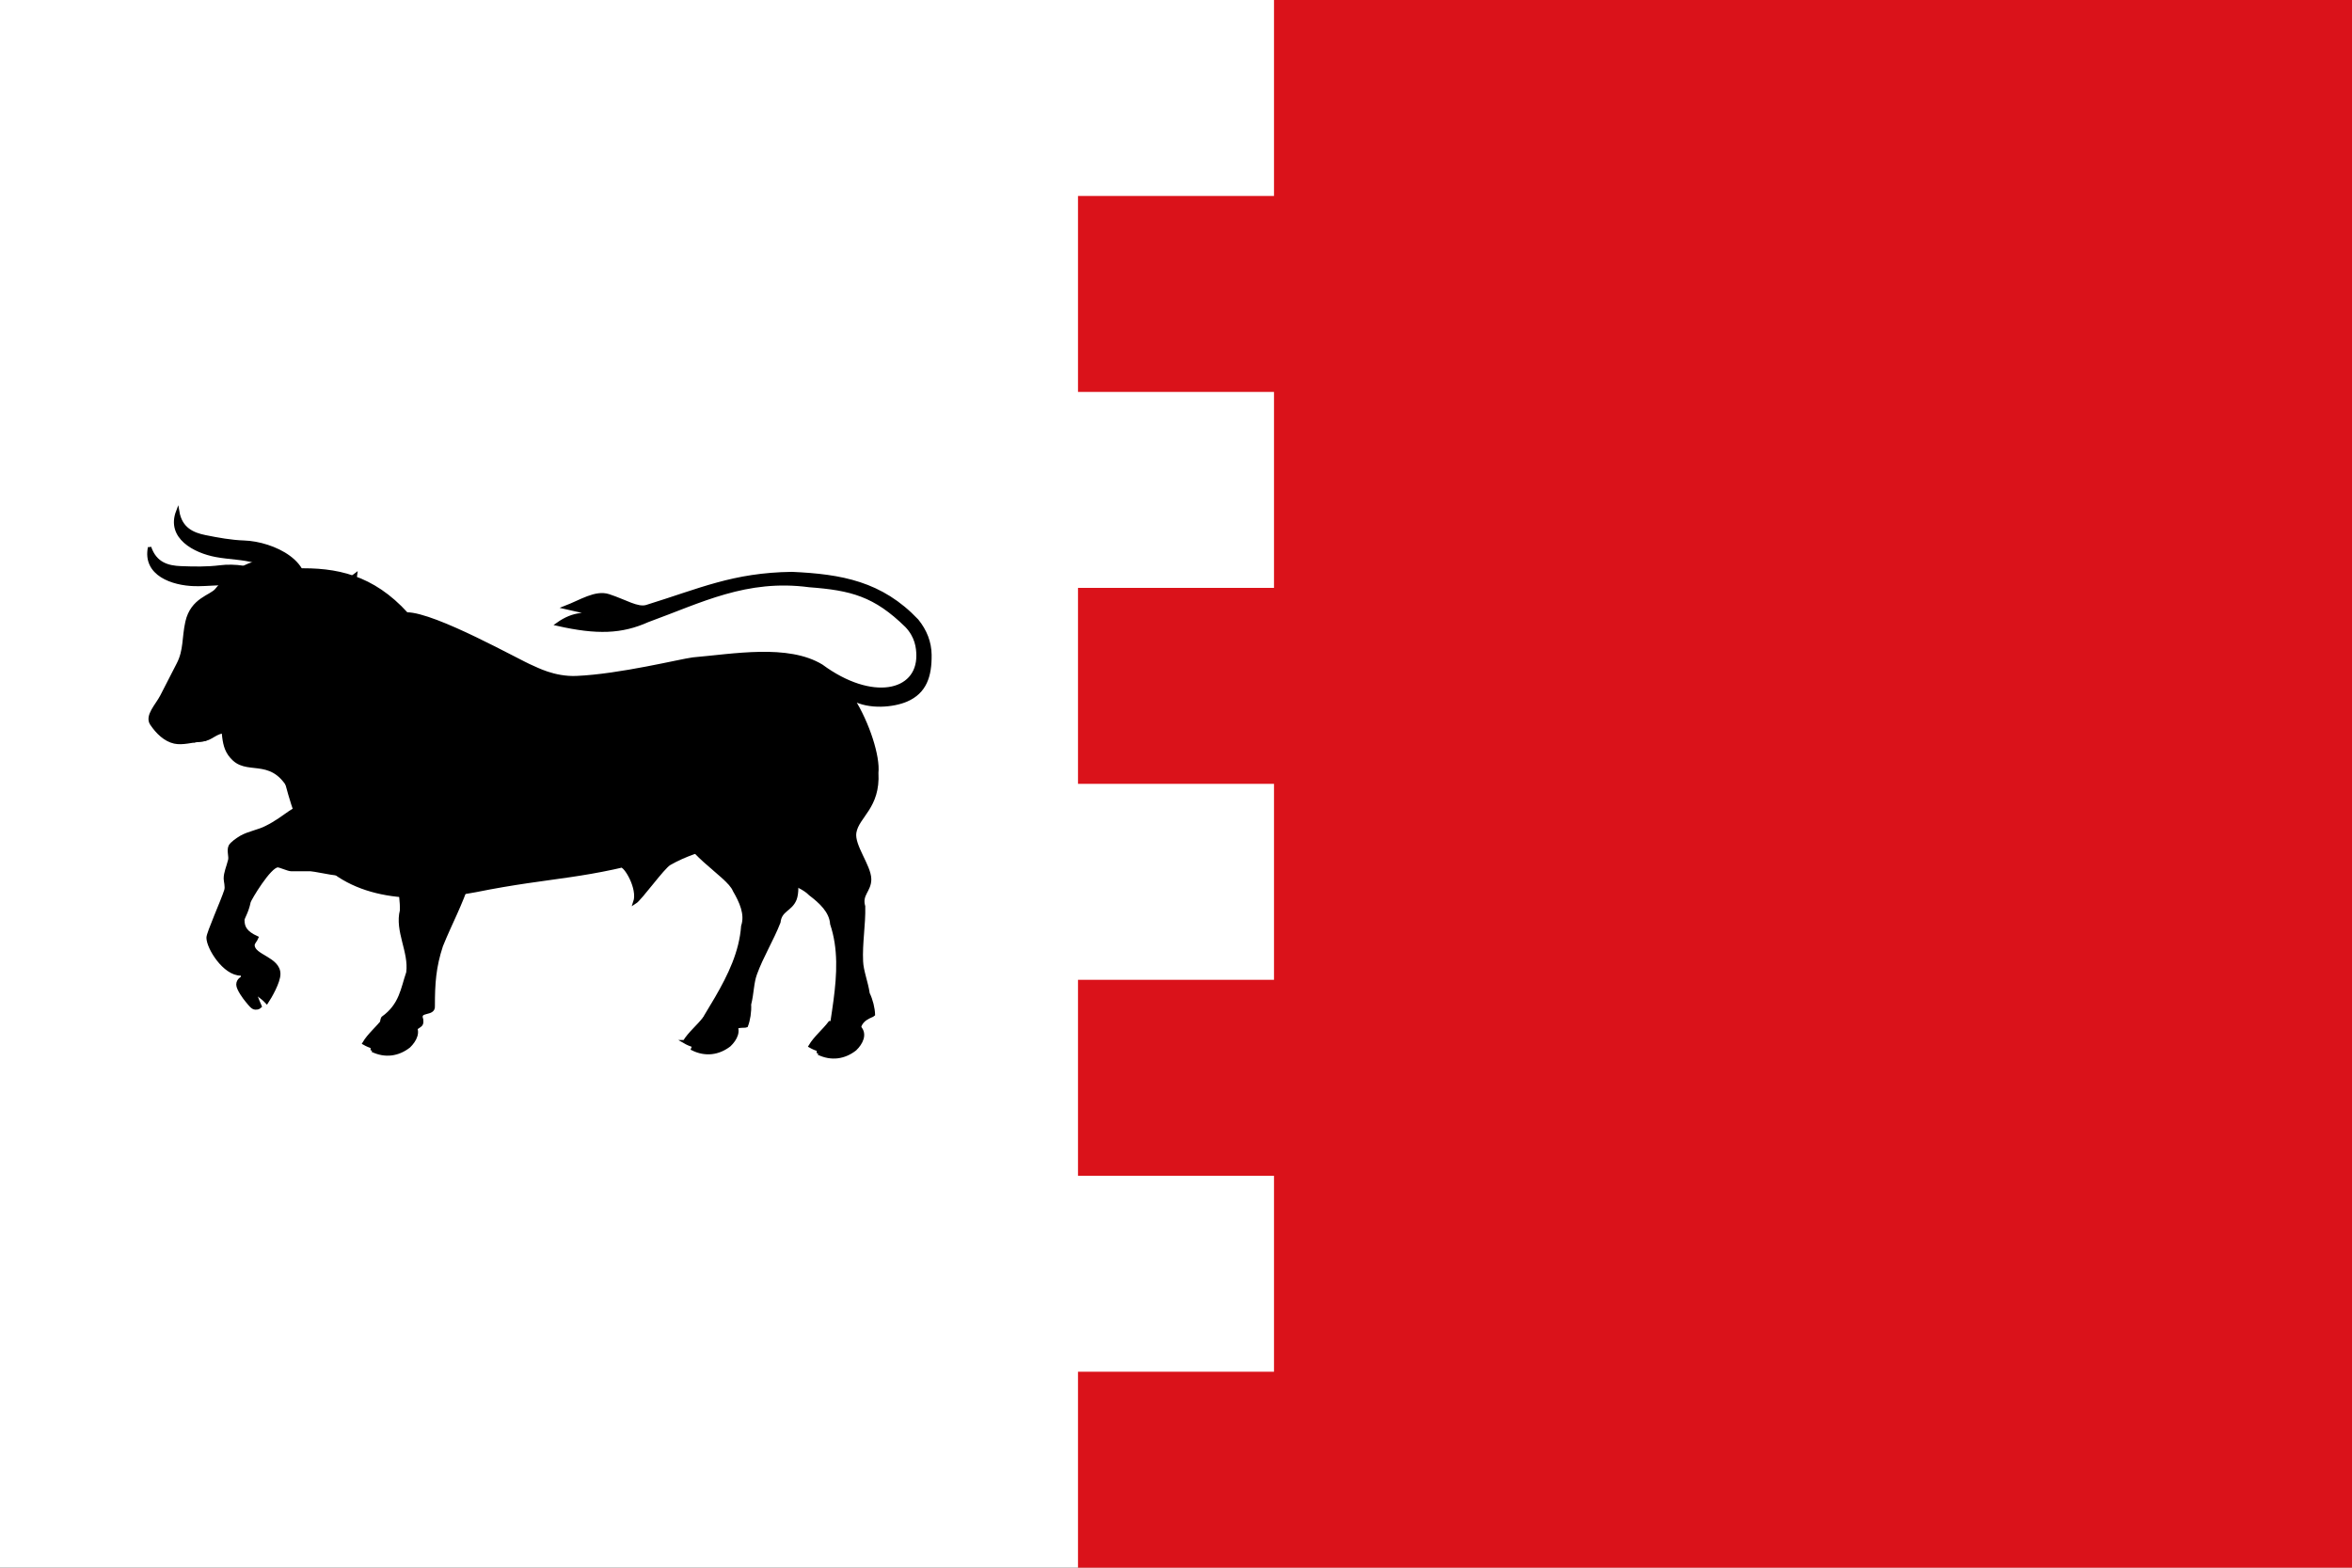 <?xml version="1.0" encoding="UTF-8" standalone="no"?>
<!-- Created with Inkscape (http://www.inkscape.org/) -->

<svg
   xmlns:dc="http://purl.org/dc/elements/1.1/"
   xmlns:cc="http://creativecommons.org/ns#"
   xmlns:rdf="http://www.w3.org/1999/02/22-rdf-syntax-ns#"
   xmlns:svg="http://www.w3.org/2000/svg"
   xmlns="http://www.w3.org/2000/svg"
   xmlns:sodipodi="http://sodipodi.sourceforge.net/DTD/sodipodi-0.dtd"
   xmlns:inkscape="http://www.inkscape.org/namespaces/inkscape"
   width="750"
   height="500"
   id="svg3866"
   version="1.1"
   inkscape:version="0.48.1 "
   sodipodi:docname="Documento nuevo 2">
  <rect width="100%" height="100%" fill="#333333" stroke="none"/>
  <defs
     id="defs3868" />
  <sodipodi:namedview
     id="base"
     pagecolor="#ffffff"
     bordercolor="#666666"
     borderopacity="1.0"
     inkscape:pageopacity="0.0"
     inkscape:pageshadow="2"
     inkscape:zoom="0.25"
     inkscape:cx="453.69044"
     inkscape:cy="444.98377"
     inkscape:document-units="px"
     inkscape:current-layer="layer1"
     showgrid="false"
     fit-margin-top="0"
     fit-margin-left="0"
     fit-margin-right="0"
     fit-margin-bottom="0"
     inkscape:window-width="1366"
     inkscape:window-height="706"
     inkscape:window-x="-8"
     inkscape:window-y="-8"
     inkscape:window-maximized="1" />
  <g
     inkscape:label="Capa 1"
     inkscape:groupmode="layer"
     id="layer1"
     transform="translate(0,-552.362)">
    <g
       id="g4790">
      <path
         inkscape:connector-curvature="0"
         id="rect3874"
         d="m 0,552.362 750,0 0,500 -750,0 z"
         style="fill:#ffffff;fill-rule:evenodd;stroke:none" />
      <path
         id="rect4645"
         transform="translate(0,552.362)"
         d="M 406.25 0 L 406.25 62.5 L 343.75 62.5 L 343.75 125 L 406.25 125 L 406.25 187.5 L 343.75 187.5 L 343.75 250 L 406.25 250 L 406.25 312.5 L 343.75 312.5 L 343.75 375 L 406.25 375 L 406.25 437.5 L 343.75 437.5 L 343.75 500 L 406.25 500 L 750 500 L 750 0 L 406.25 0 z "
         style="stroke:none;fill:#da121a;fill-opacity:1" />
      <g
         transform="matrix(0.582,0,0,0.581,-34.488,315.637)"
         id="g6287"
         style="fill:#000000;stroke:#000000;stroke-width:1;stroke-miterlimit:4;stroke-opacity:1;stroke-dasharray:none;display:inline">
        <g
           transform="translate(-6,-220)"
           id="g4016"
           style="fill:#000000;stroke:#000000;stroke-width:1.829;stroke-miterlimit:4;stroke-opacity:1;stroke-dasharray:none">
          <g
             transform="matrix(1.405,0,0,1.405,-21.849,-471.232)"
             id="g4012"
             style="fill:#000000;stroke:#000000;stroke-width:1.302;stroke-miterlimit:4;stroke-opacity:1;stroke-dasharray:none">
            <path
               inkscape:connector-curvature="0"
               d="m 186.87,1095.729 c 0.422,0.657 0.914,1.365 1.284,1.95 -1.507,-0.434 -3.832,-1.26 -4.909,-1.26 -6.459,0 -9.478,4.951 -17.444,8.858 -2.799,1.476 -6.652,2.067 -9.666,3.738 -1.722,1.02 -3.696,2.428 -4.342,3.535 -0.861,1.715 0.204,4.069 -0.227,5.567 -0.646,2.648 -1.699,4.807 -1.699,7.151 3e-5,0.977 0.657,3.096 0.227,4.551 -1.292,4.146 -6.948,16.68 -6.948,18.525 2e-5,3.907 6.303,14.181 12.762,14.181 4.189,-2.432 1.915,-1.069 1.465,0.362 -2.153,1.281 0.677,0.166 -1.691,1.751 -0.431,0.412 -0.906,1.055 -0.906,2.032 1e-5,1.715 2.65,5.3 3.512,6.298 0.861,1.02 2.133,2.844 3.209,2.844 1.077,0 1.28,-0.064 1.926,-0.65 -1.292,-2.974 -2.156,-5.117 -2.156,-6.093 1.611,2.126 2.616,2.119 4.761,4.427 1.292,-1.954 4.682,-7.78 4.682,-10.971 0,-6.099 -10.044,-6.914 -10.044,-11.255 0,-0.977 1.042,-1.84 1.473,-2.926 -4.306,-1.975 -5.437,-3.977 -5.437,-6.907 0,-0.977 1.555,-2.918 2.417,-7.107 0.215,-0.977 7.985,-14.099 11.214,-14.099 0.861,0 4.096,1.503 5.173,1.503 l 7.514,0 c 1.077,0 8.805,1.585 9.666,1.585 0.646,0 8.647,-2.03 8.647,-4.917 -0.078,-0.4 0.883,-0.429 1.926,-0.284 l -11.139,-21.535 -5.248,-0.853 z"
               id="path2703"
               style="fill:#000000;fill-opacity:1;fill-rule:evenodd;stroke:#000000;stroke-width:1.302;stroke-miterlimit:4;stroke-opacity:1;stroke-dasharray:none" />
            <path
               inkscape:connector-curvature="0"
               d="m 168.445,1116.147 c -0.083,0.25 -7.085,1.236 -8.044,3.166 -1.136,2.285 -1.172,2.7 -4.197,4.221 -0.147,0.074 0.233,0.234 0.35,0.352"
               id="path8641"
               style="fill:#000000;fill-rule:evenodd;stroke:#000000;stroke-width:1.302;stroke-linecap:butt;stroke-linejoin:miter;stroke-miterlimit:4;stroke-opacity:1;stroke-dasharray:none" />
          </g>
          <g
             transform="translate(145.333,906.758)"
             id="g3907"
             style="fill:#000000;stroke:#000000;stroke-width:1.829;stroke-miterlimit:4;stroke-opacity:1;stroke-dasharray:none">
            <g
               transform="translate(-86.043,-218.291)"
               id="g3909"
               style="fill:#000000;stroke:#000000;stroke-width:1.829;stroke-miterlimit:4;stroke-opacity:1;stroke-dasharray:none;display:inline">
              <g
                 transform="matrix(0.826,0,0,0.826,86.304,218.551)"
                 id="g60123"
                 style="fill:#000000;stroke:#000000;stroke-width:2.214;stroke-miterlimit:4;stroke-opacity:1;stroke-dasharray:none">
                <g
                   transform="translate(-7.904,2.071)"
                   id="g60125"
                   style="fill:#000000;stroke:#000000;stroke-width:2.214;stroke-miterlimit:4;stroke-opacity:1;stroke-dasharray:none" />
                <g
                   transform="translate(-7.904,2.071)"
                   id="g53563"
                   style="fill:#000000;stroke:#000000;stroke-width:2.214;stroke-miterlimit:4;stroke-opacity:1;stroke-dasharray:none">
                  <path
                     inkscape:connector-curvature="0"
                     d="m 360.357,204.268 c 1.61,20.777 33.336,36.461 37.44,46.905 4.335,7.482 8.22,15.831 5.546,23.768 -1.236,17.253 -8.71,32.733 -17.472,47.873 -2.416,4.174 -4.929,8.322 -7.437,12.474 -2.892,7.577 8.499,10.65 13.93,12.863 3.166,-8.284 12.279,-6.356 13.319,-6.892 1.504,-3.843 2.407,-9.54 2.109,-14.259 1.92,-7.591 1.689,-14.323 3.915,-20.347 4.103,-11.417 11.205,-23.025 15.581,-34.328 0.961,-8.364 7.724,-8.047 10.66,-15.182 3.281,-8.177 -1.937,-24.919 2.765,-32.446 5.879,-9.411 21.139,-9.29 28.771,-31.078"
                     id="path47639"
                     style="fill:#000000;fill-opacity:1;fill-rule:evenodd;stroke:#000000;stroke-width:2.214;stroke-linecap:butt;stroke-linejoin:miter;stroke-miterlimit:4;stroke-opacity:1;stroke-dasharray:none" />
                  <g
                     transform="matrix(1,0.008,-0.008,1,-1383.839,-124.905)"
                     id="g45640"
                     style="fill:#000000;stroke:#000000;stroke-width:2.214;stroke-miterlimit:4;stroke-opacity:1;stroke-dasharray:none">
                    <path
                       inkscape:connector-curvature="0"
                       d="m 1752.219,462.651 c 7.993,4.592 16.763,4.48 24.618,0.42 4.588,-2.966 8.41,-7.73 4.827,-12.187 -5.375,-2.087 -10.416,-3.645 -16.412,-3.782 -3.921,5.229 -9.758,9.979 -13.033,15.549 z"
                       id="path44669"
                       style="fill:#000000;fill-opacity:1;fill-rule:evenodd;stroke:#000000;stroke-width:2.214;stroke-linecap:butt;stroke-linejoin:miter;stroke-miterlimit:4;stroke-opacity:1;stroke-dasharray:none" />
                    <path
                       inkscape:connector-curvature="0"
                       d="m 1757.657,467.362 c 8.559,4.166 17.187,2.907 24.326,-2.704 4.082,-3.951 7.142,-9.838 2.949,-14.42 -5.607,-1.669 -10.807,-2.781 -16.737,-2.162 -3.089,6.427 -8.137,12.557 -10.538,19.287 z"
                       id="path43698"
                       style="fill:#000000;fill-opacity:1;fill-rule:evenodd;stroke:#000000;stroke-width:2.214;stroke-linecap:butt;stroke-linejoin:miter;stroke-miterlimit:4;stroke-opacity:1;stroke-dasharray:none" />
                  </g>
                  <path
                     inkscape:connector-curvature="0"
                     d="m 413.104,211.82 c -1.115,2.058 1.523,-3.058 0.773,-0.446 -4.065,13.314 -17.303,23.981 -8.907,37.745 4.928,5.847 16.538,7.127 21.509,-5.415 2.543,-6.415 -3.858,-19.726 -0.064,-26.722 -0.962,-8.393 -7.327,-5.047 -13.311,-5.162 z"
                     id="path38116"
                     style="fill:#000000;fill-opacity:1;fill-rule:evenodd;stroke:#000000;stroke-width:2.214;stroke-linecap:butt;stroke-linejoin:miter;stroke-miterlimit:4;stroke-opacity:1;stroke-dasharray:none" />
                  <path
                     inkscape:connector-curvature="0"
                     d="m 423,216.483 c -1.115,2.058 1.523,-3.058 0.773,-0.446 -4.065,13.314 -17.303,23.981 -8.907,37.745 4.928,5.847 16.538,7.127 21.509,-5.415 2.543,-6.415 -3.858,-19.726 -0.064,-26.722 -0.962,-8.393 -7.327,-5.047 -13.311,-5.162 z"
                     id="path36175"
                     style="fill:#000000;fill-opacity:1;fill-rule:evenodd;stroke:#000000;stroke-width:2.214;stroke-linecap:butt;stroke-linejoin:miter;stroke-miterlimit:4;stroke-opacity:1;stroke-dasharray:none" />
                  <path
                     inkscape:connector-curvature="0"
                     d="m 113.676,119.008 c 0,9.879 -5.775,16.809 -17.935,23.846"
                     id="path1048"
                     style="fill:#000000;fill-opacity:1;fill-rule:evenodd;stroke:#000000;stroke-width:2.214;stroke-linecap:butt;stroke-linejoin:miter;stroke-miterlimit:4;stroke-opacity:1;stroke-dasharray:none" />
                  <g
                     transform="matrix(0.989,-0.148,0.148,0.989,-1610.787,154.127)"
                     id="g47673"
                     style="fill:#000000;stroke:#000000;stroke-width:2.214;stroke-miterlimit:4;stroke-opacity:1;stroke-dasharray:none" />
                  <path
                     inkscape:connector-curvature="0"
                     d="m 55.643,128.358 c 5.19,16.802 0.676,26.952 10.285,35.788 10.417,9.58 26.587,-3.012 38.805,22.898 l 14.696,-79.044 -63.786,20.357 z"
                     id="path48655"
                     style="fill:#000000;fill-opacity:1;fill-rule:evenodd;stroke:#000000;stroke-width:2.214;stroke-linecap:butt;stroke-linejoin:miter;stroke-miterlimit:4;stroke-opacity:1;stroke-dasharray:none" />
                  <path
                     inkscape:connector-curvature="0"
                     d="m 9.87,23.199 c 3.808,11.208 12.379,13.288 20.716,13.609 8.646,0.333 17.45,0.522 26.081,-0.578 18.696,-2.382 49.348,6.154 43.359,29.613 -1.18,4.623 -8.102,5.985 -12.667,6.441 -5.005,0.501 -3.629,-6.3 -4.442,-9.604 C 77.81,41.909 57.115,48.356 39.625,47.906 25.249,47.536 6.174,41.18 9.87,23.199 z"
                     id="path51603"
                     style="fill:#000000;fill-opacity:1;fill-rule:evenodd;stroke:#000000;stroke-width:2.214;stroke-linecap:butt;stroke-linejoin:miter;stroke-miterlimit:4;stroke-opacity:1;stroke-dasharray:none" />
                  <path
                     inkscape:connector-curvature="0"
                     d="m 180.33,67.468 c 18.833,0 75.208,32.057 83.055,35.195 2.693,1.077 14.658,7.771 29.718,7.122 28.815,-1.242 68.966,-11.308 77.211,-12.339 27.059,-2.327 62.879,-8.984 85.266,4.618 33.348,24.642 64.151,17.966 64.002,-6.963 -0.041,-5.231 -0.945,-12.7 -7.58,-19.684 C 491.044,54.816 475.377,50.714 447.472,48.635 405.685,43.048 375.423,59.067 340.281,71.877 c -17.355,7.795 -33.555,8.387 -59.826,2.455 10.985,-7.847 19.099,-7.057 30.434,-5.837 -16.611,-3.346 0.381,0.589 -25.28,-5.339 10.386,-3.995 20.092,-10.587 28.756,-7.765 11.032,3.592 19.211,9.032 25.225,7.171 35.49,-10.987 57.442,-21.419 96.362,-21.945 32.799,1.491 59.274,6.281 82.955,31.278 5.535,6.822 8.497,14.519 8.596,22.708 0.171,14.153 -3.229,24.768 -15.622,30.117 -8.448,3.647 -24.626,5.428 -35.726,-0.866 10.406,16.586 17.206,38.549 16.073,49.133 1.319,23.049 -12.819,28.796 -14.634,39.743 -1.452,8.755 9.794,22.211 9.904,31.021 0.028,7.715 -6.338,10.02 -4.014,18.111 0.298,12.117 -2.023,24.457 -1.428,36.574 0.257,6.416 3.276,13.65 4.418,21.396 2.087,4.243 3.44,9.849 3.527,13.975 -0.755,0.894 -9.909,2.613 -9.653,11.477 -5.865,0.042 -17.562,1.578 -17.801,-6.528 0.721,-4.797 1.45,-9.592 2.078,-14.374 2.278,-17.344 3.235,-34.507 -2.248,-50.912 -0.578,-8.356 -7.371,-14.573 -14.246,-19.817 -7.799,-8.068 -25.105,-9.543 -31.252,-20.135 -2.209,-4.745 -6.903,-11.711 -9.627,-14.992 -25.499,3.518 -52.738,8.068 -54.672,8.547 -53.857,16.228 -74.274,13.709 -126.489,24.24 -35.356,6.681 -77.937,7.356 -104.087,-21.508 -6.851,-2.911 -24.903,-51.292 -25.682,-77.788 -12.941,7.428 -7.275,-7.634 -16.023,-6.182 -6.494,0.423 -13.082,0.079 -19.596,-0.141 -7.306,-0.246 -9.287,4.927 -16.115,5.496 -6.673,0.556 -12.823,2.582 -18.238,1.382 -6.075,-1.345 -11.225,-6.252 -15.15,-12.09 -3.547,-5.275 3.671,-12.343 6.681,-18.219 l 11.035,-21.537 c 4.687,-9.148 3.439,-17.444 5.748,-27.824 3.403,-15.298 15.984,-16.81 19.666,-21.43 4.39,-5.509 8.708,-8.781 14.657,-12.831 11.859,-8.074 26.097,-7.904 37.847,-0.324 26.929,-0.831 50.884,4.243 73.496,29.153 z"
                     id="path40783"
                     style="fill:#000000;fill-opacity:1;fill-rule:evenodd;stroke:#000000;stroke-width:2.214;stroke-linecap:butt;stroke-linejoin:miter;stroke-miterlimit:4;stroke-opacity:1;stroke-dasharray:none" />
                  <g
                     id="g47663"
                     style="fill:#000000;stroke:#000000;stroke-width:2.214;stroke-miterlimit:4;stroke-opacity:1;stroke-dasharray:none">
                    <path
                       inkscape:connector-curvature="0"
                       d="m 239.539,204.404 c -9.664,11.809 -14.304,25.307 -17.935,39.712 -5.406,16.792 -12.181,28.85 -18.195,43.797 -4.706,14.227 -5.394,25.272 -5.392,40.147 0.504,6.272 -10.338,2.035 -7.708,9.016 0.367,3.77 -0.553,3.42 -4.119,5.987 -5.669,-1.532 -13.185,-0.428 -17.648,-4.596 -2.5,3.512 -5.983,1.483 -3.962,-2.465 12.031,-8.617 12.906,-19.351 16.618,-30.177 1.856,-13.857 -7.723,-27.672 -4.191,-41.317 0.138,-5.922 -0.874,-11.314 -1.387,-17.805 -6.178,-19.737 -2.47,-24.035 -7.573,-35.286 -0.562,-1.347 -1.078,-2.719 -1.44,-4.135"
                       id="path43695"
                       style="fill:#000000;fill-opacity:1;fill-rule:evenodd;stroke:#000000;stroke-width:2.214;stroke-linecap:butt;stroke-linejoin:miter;stroke-miterlimit:4;stroke-opacity:1;stroke-dasharray:none" />
                    <g
                       transform="translate(-1612.203,-109.879)"
                       id="g45644"
                       style="fill:#000000;stroke:#000000;stroke-width:2.214;stroke-miterlimit:4;stroke-opacity:1;stroke-dasharray:none">
                      <path
                         inkscape:connector-curvature="0"
                         d="m 1764.322,462.651 c 7.993,4.592 16.763,4.48 24.618,0.42 4.588,-2.966 8.41,-7.73 4.827,-12.187 -5.375,-2.087 -10.416,-3.645 -16.412,-3.782 -3.921,5.229 -9.758,9.979 -13.033,15.549 z"
                         id="path45646"
                         style="fill:#000000;fill-opacity:1;fill-rule:evenodd;stroke:#000000;stroke-width:2.214;stroke-linecap:butt;stroke-linejoin:miter;stroke-miterlimit:4;stroke-opacity:1;stroke-dasharray:none" />
                      <path
                         inkscape:connector-curvature="0"
                         d="m 1769.76,467.362 c 8.559,4.166 17.187,2.907 24.326,-2.704 4.082,-3.951 7.142,-9.838 2.949,-14.42 -5.607,-1.669 -10.807,-2.781 -16.737,-2.162 -3.089,6.427 -8.137,12.557 -10.538,19.287 z"
                         id="path45648"
                         style="fill:#000000;fill-opacity:1;fill-rule:evenodd;stroke:#000000;stroke-width:2.214;stroke-linecap:butt;stroke-linejoin:miter;stroke-miterlimit:4;stroke-opacity:1;stroke-dasharray:none" />
                    </g>
                  </g>
                  <path
                     inkscape:connector-curvature="0"
                     d="m 371.777,180.736 c 1.006,1.007 2.085,1.941 3.219,2.802 17.307,10.854 25.629,23.825 32.453,35.411"
                     id="path35178"
                     style="fill:#000000;fill-opacity:1;fill-rule:evenodd;stroke:#000000;stroke-width:2.214;stroke-linecap:butt;stroke-linejoin:miter;stroke-miterlimit:4;stroke-opacity:1;stroke-dasharray:none" />
                  <path
                     inkscape:connector-curvature="0"
                     d="M 28.5,-0.571 C 30.468,11.102 38.597,14.525 46.775,16.174 c 8.482,1.71 17.143,3.303 25.838,3.597 18.837,0.636 47.731,13.961 38.07,36.161 -1.904,4.375 -8.954,4.613 -13.533,4.334 C 92.129,59.961 94.575,53.467 94.3,50.076 92.576,28.755 71.118,31.812 53.924,28.573 39.792,25.911 21.978,16.588 28.5,-0.571 z"
                     id="path50631"
                     style="fill:#000000;fill-opacity:1;fill-rule:evenodd;stroke:#000000;stroke-width:2.214;stroke-linecap:butt;stroke-linejoin:miter;stroke-miterlimit:4;stroke-opacity:1;stroke-dasharray:none" />
                  <path
                     inkscape:connector-curvature="0"
                     d="m 135.31,145.866 c -8.887,34.702 2.604,59.3 14.395,78.691"
                     id="path52574"
                     style="fill:#000000;fill-rule:evenodd;stroke:#000000;stroke-width:2.214;stroke-linecap:butt;stroke-linejoin:miter;stroke-miterlimit:4;stroke-opacity:1;stroke-dasharray:none" />
                  <path
                     inkscape:connector-curvature="0"
                     d="m 101.722,79.65 c 1.37,8.47 -0.416,19.044 -6.718,32.628"
                     id="path52576"
                     style="fill:#000000;fill-rule:evenodd;stroke:#000000;stroke-width:2.214;stroke-linecap:butt;stroke-linejoin:miter;stroke-miterlimit:4;stroke-opacity:1;stroke-dasharray:none" />
                  <g
                     transform="matrix(-0.947,-0.322,0.322,-0.947,90.319,220.803)"
                     id="g35197"
                     style="fill:#000000;stroke:#000000;stroke-width:2.214;stroke-miterlimit:4;stroke-opacity:1;stroke-dasharray:none">
                    <path
                       inkscape:connector-curvature="0"
                       d="m 84.308,110.851 c -1.993,3.986 -1.568,3.861 -3.877,5.104 -9.267,4.989 -20.052,-6.644 -24.15,9.096 2.712,2.843 12.82,5.165 17.297,-1.385 1.069,-1.564 0.137,-5.793 4.705,-6.562"
                       id="path1049"
                       style="fill:#000000;fill-opacity:1;fill-rule:evenodd;stroke:#000000;stroke-width:2.214;stroke-linecap:butt;stroke-linejoin:miter;stroke-miterlimit:4;stroke-opacity:1;stroke-dasharray:none" />
                    <path
                       inkscape:connector-curvature="0"
                       d="m 72.063,125.236 c -8.157,4.249 -13.062,4.79 -17.108,10.981"
                       id="path1050"
                       style="fill:#000000;fill-opacity:1;fill-rule:evenodd;stroke:#000000;stroke-width:2.214;stroke-linecap:butt;stroke-linejoin:miter;stroke-miterlimit:4;stroke-opacity:1;stroke-dasharray:none" />
                    <path
                       inkscape:connector-curvature="0"
                       d="m 71.254,121.995 c 8.77e-4,2.849 -1.879,5.16 -4.198,5.16 -2.319,0 -4.199,-2.311 -4.198,-5.16 -8.77e-4,-2.849 1.879,-5.16 4.198,-5.16 2.319,0 4.199,2.311 4.198,5.16 z"
                       transform="translate(-1.679,0.48)"
                       id="path11022"
                       style="fill:#000000;fill-opacity:1;stroke:#000000;stroke-width:2.214;stroke-miterlimit:4;stroke-opacity:1;stroke-dasharray:none" />
                  </g>
                  <path
                     inkscape:connector-curvature="0"
                     d="m 89.594,63.402 c 0.916,-3.249 3.791,-4.402 9.002,-6.832 6.286,-2.931 15.852,0.402 24.853,-2.039 8.685,-2.355 17.038,-8.28 23.102,-13.043 -0.803,7.952 -14.554,43.428 -41.716,30.489 -4.178,-1.99 -9.61,5.033 -14.05,2.147"
                     id="path1067"
                     style="fill:#000000;fill-opacity:1;fill-rule:evenodd;stroke:#000000;stroke-width:2.214;stroke-linecap:butt;stroke-linejoin:miter;stroke-miterlimit:4;stroke-opacity:1;stroke-dasharray:none" />
                  <path
                     inkscape:connector-curvature="0"
                     d="m 32.438,127.135 c -3.38,6.76 -17.718,10.815 0.332,14.191 0.956,0.179 5.127,-5.203 4.386,-6.418"
                     id="path1054"
                     style="fill:#000000;fill-opacity:1;fill-rule:evenodd;stroke:#000000;stroke-width:2.214;stroke-linecap:butt;stroke-linejoin:miter;stroke-miterlimit:4;stroke-opacity:1;stroke-dasharray:none" />
                  <path
                     inkscape:connector-curvature="0"
                     d="m 38.809,151.931 c 2.973,-0.797 5.767,-0.28 8.431,-1.448 8.317,-3.648 15.355,-11.104 22.551,-22.949"
                     id="path35202"
                     style="fill:#000000;fill-rule:evenodd;stroke:#000000;stroke-width:2.214;stroke-linecap:butt;stroke-linejoin:miter;stroke-miterlimit:4;stroke-opacity:1;stroke-dasharray:none" />
                  <g
                     transform="translate(-1304.157,-107.96)"
                     id="g45656"
                     style="fill:#000000;stroke:#000000;stroke-width:2.214;stroke-miterlimit:4;stroke-opacity:1;stroke-dasharray:none">
                    <path
                       inkscape:connector-curvature="0"
                       d="m 1752.219,462.651 c 7.993,4.592 16.763,4.48 24.618,0.42 4.588,-2.966 8.41,-7.73 4.827,-12.187 -5.375,-2.087 -10.416,-3.645 -16.412,-3.782 -3.921,5.229 -9.758,9.979 -13.033,15.549 z"
                       id="path45658"
                       style="fill:#000000;fill-opacity:1;fill-rule:evenodd;stroke:#000000;stroke-width:2.214;stroke-linecap:butt;stroke-linejoin:miter;stroke-miterlimit:4;stroke-opacity:1;stroke-dasharray:none" />
                    <path
                       inkscape:connector-curvature="0"
                       d="m 1757.657,467.362 c 8.559,4.166 17.187,2.907 24.326,-2.704 4.082,-3.951 7.142,-9.838 2.949,-14.42 -5.607,-1.669 -10.807,-2.781 -16.737,-2.162 -3.089,6.427 -8.137,12.557 -10.538,19.287 z"
                       id="path45660"
                       style="fill:#000000;fill-opacity:1;fill-rule:evenodd;stroke:#000000;stroke-width:2.214;stroke-linecap:butt;stroke-linejoin:miter;stroke-miterlimit:4;stroke-opacity:1;stroke-dasharray:none" />
                  </g>
                  <path
                     inkscape:connector-curvature="0"
                     d="m 95.679,73.393 c 2.17,-15.136 28.456,-6.592 49.536,-28.5"
                     id="path49660"
                     style="fill:#000000;fill-rule:evenodd;stroke:#000000;stroke-width:2.214;stroke-linecap:butt;stroke-linejoin:miter;stroke-miterlimit:4;stroke-opacity:1;stroke-dasharray:none" />
                  <path
                     inkscape:connector-curvature="0"
                     d="m 406.597,218.524 c -25.499,3.518 -19.507,2.776 -21.44,3.255 -8.144,2.015 -20.285,5.721 -30.465,11.628 -4.396,2.551 -19.185,23.378 -22.95,25.74 3.237,-9.446 -6.706,-25.276 -8.928,-23.943 24.838,-11.401 51.549,-13.143 83.783,-16.68 z"
                     id="path2204"
                     style="fill:#000000;fill-opacity:1;fill-rule:evenodd;stroke:#000000;stroke-width:2.214;stroke-linecap:butt;stroke-linejoin:miter;stroke-miterlimit:4;stroke-opacity:1;stroke-dasharray:none" />
                </g>
              </g>
            </g>
            <g
               transform="translate(-86.043,-218.291)"
               id="g3949"
               style="fill:#000000;stroke:#000000;stroke-width:1.829;stroke-miterlimit:4;stroke-opacity:1;stroke-dasharray:none" />
            <g
               transform="translate(-86.043,-218.291)"
               id="g3951"
               style="fill:#000000;stroke:#000000;stroke-width:1.829;stroke-miterlimit:4;stroke-opacity:1;stroke-dasharray:none" />
            <g
               transform="translate(-86.043,-218.291)"
               id="g3953"
               style="fill:#000000;stroke:#000000;stroke-width:1.829;stroke-miterlimit:4;stroke-opacity:1;stroke-dasharray:none" />
          </g>
        </g>
      </g>
    </g>
  </g>
</svg>
